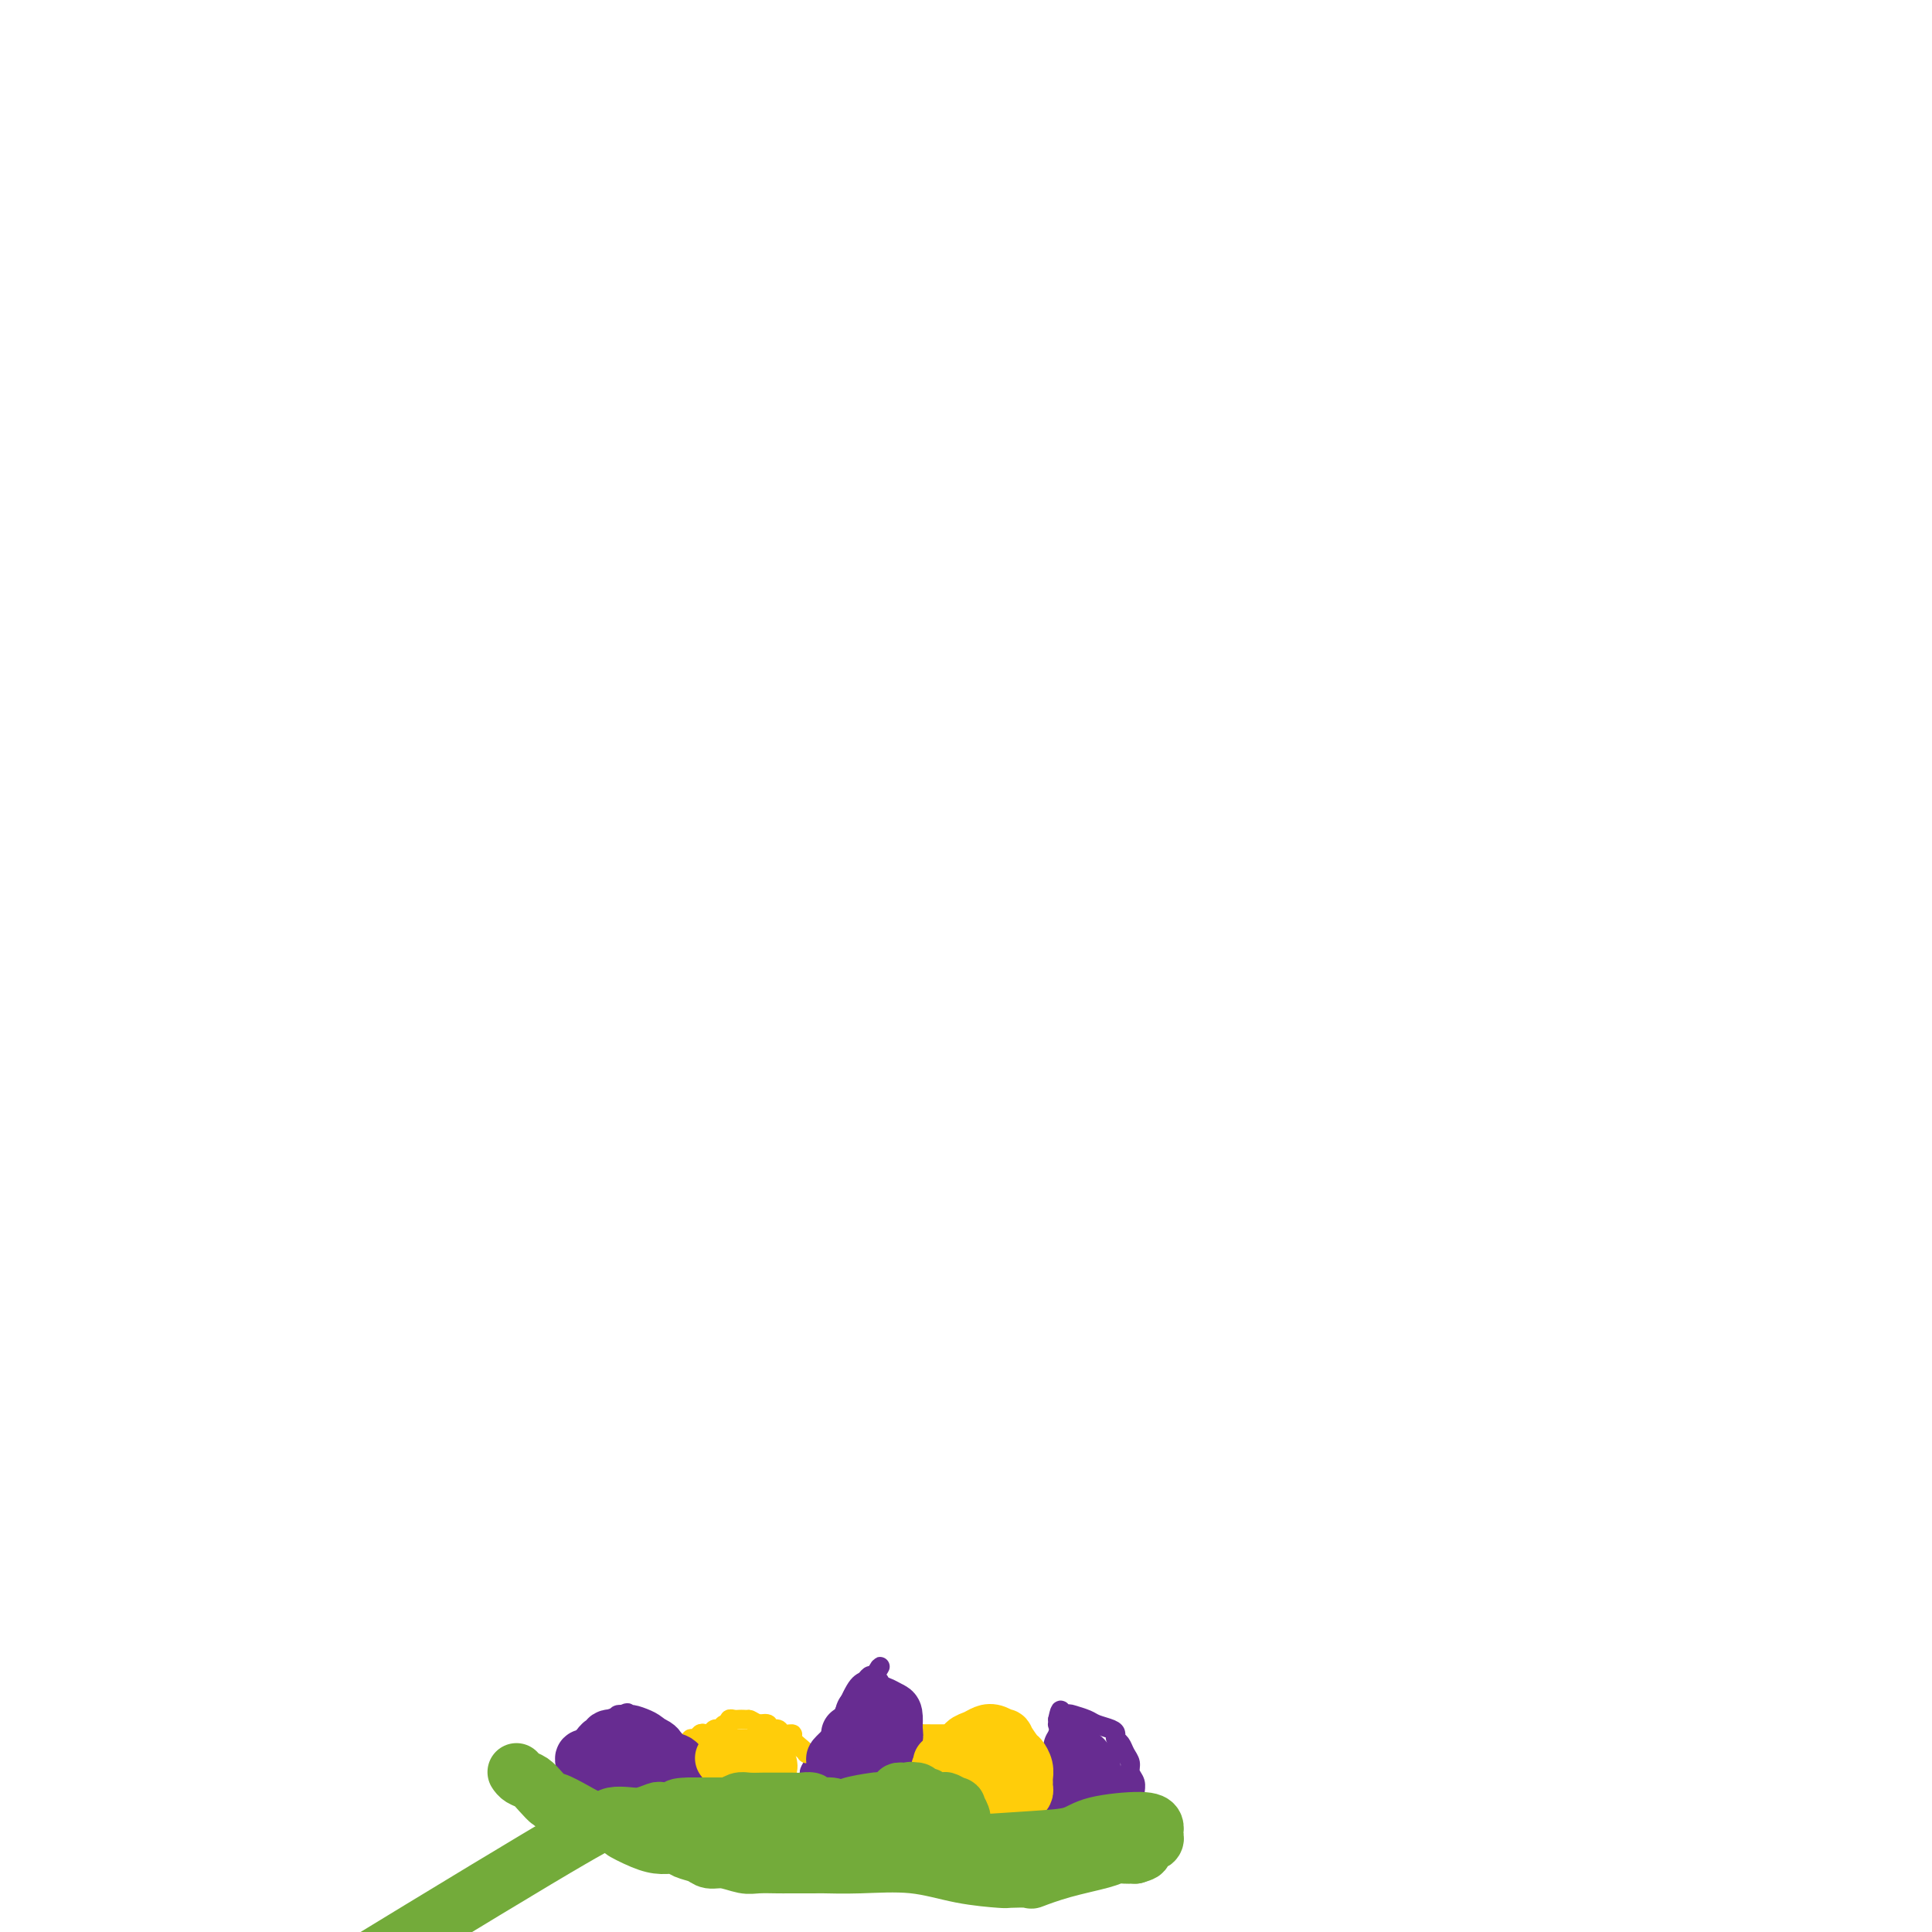 <svg viewBox='0 0 400 400' version='1.1' xmlns='http://www.w3.org/2000/svg' xmlns:xlink='http://www.w3.org/1999/xlink'><g fill='none' stroke='#672C91' stroke-width='4' stroke-linecap='round' stroke-linejoin='round'><path d='M119,371c-0.009,0.203 -0.017,0.407 0,0c0.017,-0.407 0.060,-1.424 0,-2c-0.060,-0.576 -0.224,-0.712 0,-1c0.224,-0.288 0.835,-0.730 1,-1c0.165,-0.270 -0.117,-0.370 0,-1c0.117,-0.630 0.633,-1.791 1,-3c0.367,-1.209 0.584,-2.468 1,-3c0.416,-0.532 1.029,-0.339 2,-1c0.971,-0.661 2.300,-2.178 3,-3c0.700,-0.822 0.771,-0.949 1,-1c0.229,-0.051 0.614,-0.025 1,0'/><path d='M129,355c1.290,-0.761 1.013,-0.165 1,0c-0.013,0.165 0.236,-0.102 1,0c0.764,0.102 2.044,0.574 3,1c0.956,0.426 1.589,0.808 3,2c1.411,1.192 3.601,3.194 5,4c1.399,0.806 2.006,0.415 3,1c0.994,0.585 2.375,2.146 3,3c0.625,0.854 0.493,1.002 1,1c0.507,-0.002 1.652,-0.154 2,0c0.348,0.154 -0.103,0.615 0,1c0.103,0.385 0.760,0.695 1,1c0.240,0.305 0.064,0.604 0,1c-0.064,0.396 -0.017,0.890 0,1c0.017,0.110 0.005,-0.163 0,0c-0.005,0.163 -0.001,0.761 0,1c0.001,0.239 0.001,0.120 0,0'/><path d='M152,372c0.167,0.833 0.083,0.417 0,0'/><path d='M166,372c0.454,0.097 0.907,0.193 1,0c0.093,-0.193 -0.175,-0.676 0,-1c0.175,-0.324 0.794,-0.487 1,-1c0.206,-0.513 -0.002,-1.374 0,-2c0.002,-0.626 0.214,-1.018 0,-1c-0.214,0.018 -0.853,0.446 0,-1c0.853,-1.446 3.198,-4.766 5,-8c1.802,-3.234 3.060,-6.382 4,-8c0.940,-1.618 1.561,-1.705 2,-2c0.439,-0.295 0.697,-0.799 1,-1c0.303,-0.201 0.652,-0.101 1,0'/><path d='M181,347c2.337,-3.850 0.679,-0.976 0,0c-0.679,0.976 -0.379,0.055 0,0c0.379,-0.055 0.838,0.755 1,1c0.162,0.245 0.029,-0.075 0,0c-0.029,0.075 0.047,0.544 0,1c-0.047,0.456 -0.215,0.899 0,1c0.215,0.101 0.815,-0.140 1,0c0.185,0.140 -0.045,0.660 0,1c0.045,0.340 0.365,0.499 1,1c0.635,0.501 1.584,1.342 2,2c0.416,0.658 0.297,1.132 1,2c0.703,0.868 2.227,2.130 3,3c0.773,0.870 0.795,1.346 1,2c0.205,0.654 0.594,1.484 1,2c0.406,0.516 0.830,0.719 1,1c0.170,0.281 0.085,0.641 0,1'/><path d='M193,365c1.856,3.007 0.497,1.524 0,1c-0.497,-0.524 -0.133,-0.089 0,0c0.133,0.089 0.036,-0.168 0,0c-0.036,0.168 -0.010,0.762 0,1c0.010,0.238 0.005,0.119 0,0'/><path d='M216,375c-0.009,0.064 -0.019,0.128 0,0c0.019,-0.128 0.065,-0.447 0,-1c-0.065,-0.553 -0.242,-1.339 0,-2c0.242,-0.661 0.902,-1.195 1,-2c0.098,-0.805 -0.366,-1.880 0,-4c0.366,-2.120 1.562,-5.286 2,-7c0.438,-1.714 0.117,-1.975 0,-2c-0.117,-0.025 -0.032,0.186 0,0c0.032,-0.186 0.009,-0.767 0,-1c-0.009,-0.233 -0.005,-0.116 0,0'/><path d='M219,356c0.635,-3.169 0.721,-1.592 1,-1c0.279,0.592 0.750,0.200 1,0c0.250,-0.200 0.277,-0.208 1,0c0.723,0.208 2.140,0.633 3,1c0.860,0.367 1.162,0.675 2,1c0.838,0.325 2.213,0.667 3,1c0.787,0.333 0.985,0.655 1,1c0.015,0.345 -0.155,0.711 0,1c0.155,0.289 0.634,0.500 1,1c0.366,0.500 0.620,1.290 1,2c0.380,0.710 0.887,1.342 1,2c0.113,0.658 -0.169,1.342 0,2c0.169,0.658 0.787,1.290 1,2c0.213,0.710 0.019,1.499 0,2c-0.019,0.501 0.137,0.715 0,1c-0.137,0.285 -0.569,0.643 -1,1'/><path d='M234,373c0.619,2.548 0.167,1.417 0,1c-0.167,-0.417 -0.048,-0.119 0,0c0.048,0.119 0.024,0.060 0,0'/></g>
<g fill='none' stroke='#FFCD0A' stroke-width='4' stroke-linecap='round' stroke-linejoin='round'><path d='M168,363c-0.436,-0.016 -0.871,-0.033 -1,0c-0.129,0.033 0.049,0.115 0,0c-0.049,-0.115 -0.326,-0.427 -1,-1c-0.674,-0.573 -1.744,-1.406 -2,-2c-0.256,-0.594 0.301,-0.947 0,-1c-0.301,-0.053 -1.459,0.196 -2,0c-0.541,-0.196 -0.465,-0.836 -1,-1c-0.535,-0.164 -1.683,0.148 -2,0c-0.317,-0.148 0.195,-0.757 0,-1c-0.195,-0.243 -1.098,-0.122 -2,0'/><path d='M157,357c-2.107,-1.155 -1.875,-1.043 -2,-1c-0.125,0.043 -0.607,0.015 -1,0c-0.393,-0.015 -0.697,-0.019 -1,0c-0.303,0.019 -0.606,0.062 -1,0c-0.394,-0.062 -0.879,-0.228 -1,0c-0.121,0.228 0.122,0.849 0,1c-0.122,0.151 -0.610,-0.170 -1,0c-0.390,0.170 -0.682,0.829 -1,1c-0.318,0.171 -0.662,-0.146 -1,0c-0.338,0.146 -0.669,0.756 -1,1c-0.331,0.244 -0.662,0.122 -1,0c-0.338,-0.122 -0.682,-0.243 -1,0c-0.318,0.243 -0.611,0.849 -1,1c-0.389,0.151 -0.874,-0.152 -1,0c-0.126,0.152 0.107,0.758 0,1c-0.107,0.242 -0.553,0.121 -1,0'/><path d='M142,361c-1.500,0.833 -0.750,0.417 0,0'/><path d='M188,361c0.000,0.000 0.100,0.100 0.1,0.1'/><path d='M188.1,361.1c-0.056,-0.250 -0.248,-0.925 -0.1,-1.1c0.148,-0.175 0.634,0.149 1,0c0.366,-0.149 0.612,-0.772 1,-1c0.388,-0.228 0.919,-0.061 1,0c0.081,0.061 -0.288,0.016 0,0c0.288,-0.016 1.231,-0.004 2,0c0.769,0.004 1.362,0.001 2,0c0.638,-0.001 1.321,-0.000 2,0c0.679,0.000 1.355,0.000 2,0c0.645,-0.000 1.259,-0.001 2,0c0.741,0.001 1.609,0.004 2,0c0.391,-0.004 0.304,-0.015 1,0c0.696,0.015 2.176,0.056 3,0c0.824,-0.056 0.991,-0.207 1,0c0.009,0.207 -0.140,0.774 0,1c0.140,0.226 0.570,0.113 1,0'/><path d='M209,360c3.347,0.068 1.263,0.787 1,1c-0.263,0.213 1.294,-0.079 2,0c0.706,0.079 0.561,0.528 1,1c0.439,0.472 1.461,0.968 2,1c0.539,0.032 0.593,-0.399 1,0c0.407,0.399 1.166,1.627 2,2c0.834,0.373 1.744,-0.110 2,0c0.256,0.110 -0.142,0.814 0,1c0.142,0.186 0.823,-0.146 1,0c0.177,0.146 -0.149,0.771 0,1c0.149,0.229 0.772,0.061 1,0c0.228,-0.061 0.061,-0.016 0,0c-0.061,0.016 -0.016,0.004 0,0c0.016,-0.004 0.005,-0.001 0,0c-0.005,0.001 -0.002,0.001 0,0'/></g>
<g fill='none' stroke='#672C91' stroke-width='12' stroke-linecap='round' stroke-linejoin='round'><path d='M222,362c-0.015,-0.079 -0.029,-0.159 0,0c0.029,0.159 0.102,0.556 0,1c-0.102,0.444 -0.378,0.934 0,1c0.378,0.066 1.410,-0.291 2,0c0.590,0.291 0.736,1.231 1,2c0.264,0.769 0.645,1.369 1,2c0.355,0.631 0.683,1.293 1,2c0.317,0.707 0.621,1.457 1,2c0.379,0.543 0.833,0.877 1,1c0.167,0.123 0.048,0.035 0,0c-0.048,-0.035 -0.024,-0.018 0,0'/><path d='M229,373c1.083,1.864 0.291,1.025 0,1c-0.291,-0.025 -0.082,0.764 0,1c0.082,0.236 0.037,-0.080 0,0c-0.037,0.080 -0.065,0.557 0,1c0.065,0.443 0.224,0.850 0,1c-0.224,0.150 -0.830,0.041 -1,0c-0.170,-0.041 0.095,-0.014 0,0c-0.095,0.014 -0.551,0.015 -1,0c-0.449,-0.015 -0.890,-0.045 -1,0c-0.110,0.045 0.110,0.166 0,0c-0.110,-0.166 -0.551,-0.618 -1,-1c-0.449,-0.382 -0.905,-0.693 -1,-1c-0.095,-0.307 0.170,-0.608 0,-1c-0.170,-0.392 -0.777,-0.875 -1,-1c-0.223,-0.125 -0.064,0.107 0,0c0.064,-0.107 0.032,-0.554 0,-1'/><path d='M223,372c-0.447,-0.951 -0.064,-0.828 0,-1c0.064,-0.172 -0.189,-0.639 0,-1c0.189,-0.361 0.821,-0.618 1,-1c0.179,-0.382 -0.096,-0.891 0,-1c0.096,-0.109 0.562,0.181 1,0c0.438,-0.181 0.850,-0.833 1,-1c0.150,-0.167 0.040,0.151 0,0c-0.040,-0.151 -0.011,-0.771 0,-1c0.011,-0.229 0.003,-0.065 0,0c-0.003,0.065 -0.002,0.033 0,0'/><path d='M176,359c0.423,0.438 0.845,0.876 1,1c0.155,0.124 0.041,-0.066 0,0c-0.041,0.066 -0.010,0.389 0,1c0.010,0.611 -0.001,1.508 0,2c0.001,0.492 0.012,0.577 0,1c-0.012,0.423 -0.049,1.185 0,2c0.049,0.815 0.184,1.682 0,2c-0.184,0.318 -0.689,0.085 -1,0c-0.311,-0.085 -0.430,-0.023 -1,0c-0.570,0.023 -1.591,0.007 -2,0c-0.409,-0.007 -0.204,-0.003 0,0'/><path d='M173,368c-0.594,-0.334 -0.078,-2.170 0,-3c0.078,-0.830 -0.283,-0.656 0,-1c0.283,-0.344 1.211,-1.206 2,-2c0.789,-0.794 1.440,-1.519 2,-2c0.560,-0.481 1.028,-0.718 2,-1c0.972,-0.282 2.446,-0.609 3,-1c0.554,-0.391 0.187,-0.848 0,-1c-0.187,-0.152 -0.194,-0.000 0,0c0.194,0.000 0.589,-0.151 1,0c0.411,0.151 0.838,0.603 1,1c0.162,0.397 0.058,0.737 0,1c-0.058,0.263 -0.071,0.449 0,1c0.071,0.551 0.225,1.467 0,2c-0.225,0.533 -0.830,0.682 -1,1c-0.170,0.318 0.094,0.805 0,1c-0.094,0.195 -0.547,0.097 -1,0'/><path d='M182,364c-0.008,0.935 -0.026,0.272 0,0c0.026,-0.272 0.098,-0.154 0,0c-0.098,0.154 -0.366,0.345 -1,0c-0.634,-0.345 -1.635,-1.226 -2,-2c-0.365,-0.774 -0.094,-1.439 0,-2c0.094,-0.561 0.010,-1.016 0,-2c-0.010,-0.984 0.053,-2.498 0,-3c-0.053,-0.502 -0.222,0.008 0,0c0.222,-0.008 0.837,-0.535 1,-1c0.163,-0.465 -0.124,-0.869 0,-1c0.124,-0.131 0.660,0.012 1,0c0.340,-0.012 0.483,-0.178 1,0c0.517,0.178 1.408,0.702 2,1c0.592,0.298 0.883,0.371 1,1c0.117,0.629 0.058,1.815 0,3'/><path d='M185,358c0.199,1.039 0.198,1.636 0,2c-0.198,0.364 -0.593,0.494 -1,1c-0.407,0.506 -0.827,1.389 -1,2c-0.173,0.611 -0.099,0.952 0,1c0.099,0.048 0.223,-0.197 0,0c-0.223,0.197 -0.792,0.836 -1,1c-0.208,0.164 -0.056,-0.148 0,0c0.056,0.148 0.016,0.757 0,1c-0.016,0.243 -0.008,0.122 0,0'/><path d='M133,362c0.101,-0.035 0.201,-0.069 0,0c-0.201,0.069 -0.705,0.243 0,1c0.705,0.757 2.619,2.097 4,3c1.381,0.903 2.230,1.370 3,2c0.770,0.630 1.460,1.423 2,2c0.540,0.577 0.929,0.939 1,1c0.071,0.061 -0.177,-0.180 0,0c0.177,0.180 0.778,0.779 1,1c0.222,0.221 0.063,0.063 0,0c-0.063,-0.063 -0.032,-0.032 0,0'/><path d='M144,372c1.458,1.369 -0.398,-0.210 -1,-1c-0.602,-0.790 0.048,-0.793 0,-1c-0.048,-0.207 -0.794,-0.618 -1,-1c-0.206,-0.382 0.129,-0.736 0,-1c-0.129,-0.264 -0.722,-0.439 -1,-1c-0.278,-0.561 -0.242,-1.509 -1,-2c-0.758,-0.491 -2.311,-0.524 -3,-1c-0.689,-0.476 -0.514,-1.396 -1,-2c-0.486,-0.604 -1.635,-0.893 -2,-1c-0.365,-0.107 0.052,-0.032 0,0c-0.052,0.032 -0.575,0.022 -1,0c-0.425,-0.022 -0.753,-0.058 -1,0c-0.247,0.058 -0.413,0.208 -1,0c-0.587,-0.208 -1.596,-0.774 -2,-1c-0.404,-0.226 -0.202,-0.113 0,0'/><path d='M129,360c-1.962,-0.778 -1.366,-0.223 -1,0c0.366,0.223 0.501,0.115 0,0c-0.501,-0.115 -1.640,-0.238 -2,0c-0.360,0.238 0.058,0.838 0,1c-0.058,0.162 -0.594,-0.115 -1,0c-0.406,0.115 -0.683,0.621 -1,1c-0.317,0.379 -0.673,0.631 -1,1c-0.327,0.369 -0.625,0.855 -1,1c-0.375,0.145 -0.825,-0.049 -1,0c-0.175,0.049 -0.073,0.343 0,1c0.073,0.657 0.116,1.679 0,2c-0.116,0.321 -0.393,-0.058 0,0c0.393,0.058 1.456,0.552 2,1c0.544,0.448 0.570,0.852 1,1c0.430,0.148 1.266,0.042 2,0c0.734,-0.042 1.367,-0.021 2,0'/><path d='M128,369c1.200,0.309 0.700,0.083 1,0c0.300,-0.083 1.400,-0.022 2,0c0.600,0.022 0.700,0.006 1,0c0.300,-0.006 0.798,-0.002 1,0c0.202,0.002 0.107,0.000 0,0c-0.107,-0.000 -0.225,-0.000 0,0c0.225,0.000 0.792,0.000 1,0c0.208,-0.000 0.056,-0.000 0,0c-0.056,0.000 -0.016,0.000 0,0c0.016,-0.000 0.008,-0.000 0,0'/></g>
<g fill='none' stroke='#FFCD0A' stroke-width='12' stroke-linecap='round' stroke-linejoin='round'><path d='M150,364c-0.098,0.000 -0.196,0.000 0,0c0.196,-0.000 0.686,-0.001 1,0c0.314,0.001 0.452,0.003 1,0c0.548,-0.003 1.508,-0.011 2,0c0.492,0.011 0.517,0.041 1,0c0.483,-0.041 1.424,-0.155 2,0c0.576,0.155 0.788,0.577 1,1'/><path d='M158,365c1.464,0.338 1.125,0.682 1,1c-0.125,0.318 -0.036,0.610 0,1c0.036,0.390 0.019,0.879 0,1c-0.019,0.121 -0.042,-0.126 0,0c0.042,0.126 0.147,0.626 0,1c-0.147,0.374 -0.547,0.623 -1,1c-0.453,0.377 -0.959,0.882 -1,1c-0.041,0.118 0.381,-0.149 0,0c-0.381,0.149 -1.566,0.715 -2,1c-0.434,0.285 -0.116,0.287 0,0c0.116,-0.287 0.031,-0.865 0,-1c-0.031,-0.135 -0.008,0.174 0,0c0.008,-0.174 0.002,-0.830 0,-1c-0.002,-0.170 -0.001,0.147 0,0c0.001,-0.147 0.000,-0.756 0,-1c-0.000,-0.244 -0.000,-0.122 0,0'/><path d='M203,367c-0.022,-0.113 -0.044,-0.226 0,0c0.044,0.226 0.152,0.792 0,1c-0.152,0.208 -0.566,0.058 -1,0c-0.434,-0.058 -0.887,-0.024 -1,0c-0.113,0.024 0.114,0.037 0,0c-0.114,-0.037 -0.569,-0.125 -1,0c-0.431,0.125 -0.837,0.464 -1,0c-0.163,-0.464 -0.081,-1.732 0,-3'/><path d='M199,365c-0.654,-0.653 -0.289,-1.287 0,-2c0.289,-0.713 0.502,-1.507 1,-2c0.498,-0.493 1.280,-0.685 2,-1c0.720,-0.315 1.377,-0.753 2,-1c0.623,-0.247 1.213,-0.302 2,0c0.787,0.302 1.770,0.962 2,1c0.230,0.038 -0.292,-0.547 0,0c0.292,0.547 1.399,2.227 2,3c0.601,0.773 0.697,0.641 1,1c0.303,0.359 0.814,1.209 1,2c0.186,0.791 0.047,1.521 0,2c-0.047,0.479 -0.002,0.706 0,1c0.002,0.294 -0.041,0.656 0,1c0.041,0.344 0.165,0.669 0,1c-0.165,0.331 -0.619,0.666 -1,1c-0.381,0.334 -0.691,0.667 -1,1'/><path d='M210,373c-0.480,1.027 -0.681,0.094 -1,0c-0.319,-0.094 -0.757,0.650 -1,1c-0.243,0.350 -0.290,0.305 -1,0c-0.710,-0.305 -2.084,-0.870 -3,-1c-0.916,-0.130 -1.373,0.176 -2,0c-0.627,-0.176 -1.425,-0.835 -2,-1c-0.575,-0.165 -0.927,0.163 -1,0c-0.073,-0.163 0.134,-0.818 0,-1c-0.134,-0.182 -0.610,0.109 -1,0c-0.390,-0.109 -0.693,-0.617 -1,-1c-0.307,-0.383 -0.618,-0.642 -1,-1c-0.382,-0.358 -0.834,-0.814 -1,-1c-0.166,-0.186 -0.044,-0.101 0,0c0.044,0.101 0.012,0.220 0,0c-0.012,-0.220 -0.003,-0.777 0,-1c0.003,-0.223 0.002,-0.111 0,0'/><path d='M195,367c-0.774,-1.016 -0.207,-1.057 0,-1c0.207,0.057 0.056,0.211 0,0c-0.056,-0.211 -0.015,-0.789 0,-1c0.015,-0.211 0.004,-0.057 0,0c-0.004,0.057 -0.001,0.016 0,0c0.001,-0.016 0.001,-0.008 0,0'/></g>
<g fill='none' stroke='#73AB3A' stroke-width='12' stroke-linecap='round' stroke-linejoin='round'><path d='M107,367c-0.065,-0.095 -0.129,-0.189 0,0c0.129,0.189 0.452,0.662 1,1c0.548,0.338 1.321,0.541 2,1c0.679,0.459 1.264,1.174 2,2c0.736,0.826 1.624,1.762 2,2c0.376,0.238 0.239,-0.221 1,0c0.761,0.221 2.421,1.121 4,2c1.579,0.879 3.079,1.737 4,2c0.921,0.263 1.263,-0.068 2,0c0.737,0.068 1.868,0.534 3,1'/><path d='M128,378c3.286,1.824 1.001,0.884 1,1c-0.001,0.116 2.283,1.288 4,2c1.717,0.712 2.868,0.965 4,1c1.132,0.035 2.244,-0.149 3,0c0.756,0.149 1.154,0.632 2,1c0.846,0.368 2.140,0.620 3,1c0.860,0.380 1.288,0.886 2,1c0.712,0.114 1.710,-0.166 3,0c1.290,0.166 2.872,0.776 4,1c1.128,0.224 1.803,0.060 3,0c1.197,-0.060 2.915,-0.016 4,0c1.085,0.016 1.537,0.004 2,0c0.463,-0.004 0.939,-0.001 1,0c0.061,0.001 -0.291,0.000 0,0c0.291,-0.000 1.226,-0.000 2,0c0.774,0.000 1.387,0.000 2,0'/><path d='M168,386c2.565,-0.008 1.977,-0.026 3,0c1.023,0.026 3.657,0.098 7,0c3.343,-0.098 7.394,-0.366 11,0c3.606,0.366 6.766,1.368 10,2c3.234,0.632 6.542,0.896 8,1c1.458,0.104 1.066,0.050 2,0c0.934,-0.050 3.195,-0.094 4,0c0.805,0.094 0.156,0.326 1,0c0.844,-0.326 3.183,-1.212 6,-2c2.817,-0.788 6.113,-1.479 8,-2c1.887,-0.521 2.366,-0.872 3,-1c0.634,-0.128 1.424,-0.034 2,0c0.576,0.034 0.938,0.009 1,0c0.062,-0.009 -0.176,-0.002 0,0c0.176,0.002 0.764,0.001 1,0c0.236,-0.001 0.118,-0.000 0,0'/><path d='M235,384c3.315,-0.951 0.601,-0.828 0,-1c-0.601,-0.172 0.911,-0.638 2,-1c1.089,-0.362 1.756,-0.618 2,-1c0.244,-0.382 0.066,-0.890 0,-1c-0.066,-0.110 -0.021,0.176 0,0c0.021,-0.176 0.018,-0.816 0,-1c-0.018,-0.184 -0.049,0.087 0,0c0.049,-0.087 0.180,-0.532 0,-1c-0.180,-0.468 -0.672,-0.959 -3,-1c-2.328,-0.041 -6.493,0.367 -9,1c-2.507,0.633 -3.356,1.490 -5,2c-1.644,0.510 -4.081,0.673 -9,1c-4.919,0.327 -12.318,0.820 -16,1c-3.682,0.180 -3.645,0.049 -4,0c-0.355,-0.049 -1.101,-0.014 -2,0c-0.899,0.014 -1.949,0.007 -3,0'/><path d='M188,382c-8.004,0.608 -4.013,-0.373 -3,-1c1.013,-0.627 -0.951,-0.900 -2,-1c-1.049,-0.100 -1.184,-0.027 -2,0c-0.816,0.027 -2.311,0.007 -3,0c-0.689,-0.007 -0.570,-0.002 -1,0c-0.430,0.002 -1.410,0.001 -2,0c-0.590,-0.001 -0.791,-0.000 -1,0c-0.209,0.000 -0.426,-0.000 -1,0c-0.574,0.000 -1.503,0.000 -2,0c-0.497,-0.000 -0.560,-0.001 -1,0c-0.440,0.001 -1.258,0.004 -2,0c-0.742,-0.004 -1.409,-0.015 -2,0c-0.591,0.015 -1.107,0.056 -2,0c-0.893,-0.056 -2.164,-0.207 -3,0c-0.836,0.207 -1.239,0.774 -2,1c-0.761,0.226 -1.881,0.113 -3,0'/><path d='M156,381c-4.932,0.072 -1.262,0.751 -1,1c0.262,0.249 -2.885,0.067 -4,0c-1.115,-0.067 -0.197,-0.018 0,0c0.197,0.018 -0.325,0.005 -1,0c-0.675,-0.005 -1.501,-0.001 -2,0c-0.499,0.001 -0.669,0.000 -1,0c-0.331,-0.000 -0.823,-0.000 -1,0c-0.177,0.000 -0.040,0.000 0,0c0.040,-0.000 -0.016,-0.000 0,0c0.016,0.000 0.104,0.000 0,0c-0.104,-0.000 -0.399,-0.000 0,0c0.399,0.000 1.494,0.000 2,0c0.506,-0.000 0.424,-0.000 1,0c0.576,0.000 1.809,0.000 3,0c1.191,-0.000 2.340,-0.000 3,0c0.660,0.000 0.830,0.000 1,0'/><path d='M156,382c1.689,0.227 1.911,0.793 2,1c0.089,0.207 0.043,0.055 1,0c0.957,-0.055 2.916,-0.014 4,0c1.084,0.014 1.294,-0.000 2,0c0.706,0.000 1.909,0.014 3,0c1.091,-0.014 2.070,-0.056 3,0c0.930,0.056 1.811,0.211 3,0c1.189,-0.211 2.685,-0.789 4,-1c1.315,-0.211 2.450,-0.056 3,0c0.550,0.056 0.517,0.012 1,0c0.483,-0.012 1.483,0.008 2,0c0.517,-0.008 0.550,-0.044 1,0c0.450,0.044 1.316,0.166 2,0c0.684,-0.166 1.184,-0.622 2,-1c0.816,-0.378 1.947,-0.680 3,-1c1.053,-0.320 2.026,-0.660 3,-1'/><path d='M195,379c6.155,-0.405 2.042,0.084 1,0c-1.042,-0.084 0.989,-0.740 2,-1c1.011,-0.260 1.004,-0.124 1,0c-0.004,0.124 -0.005,0.236 0,0c0.005,-0.236 0.017,-0.819 0,-1c-0.017,-0.181 -0.064,0.039 0,0c0.064,-0.039 0.240,-0.336 0,-1c-0.240,-0.664 -0.894,-1.693 -1,-2c-0.106,-0.307 0.337,0.110 0,0c-0.337,-0.110 -1.452,-0.746 -2,-1c-0.548,-0.254 -0.528,-0.124 -1,0c-0.472,0.124 -1.436,0.243 -2,0c-0.564,-0.243 -0.729,-0.849 -1,-1c-0.271,-0.151 -0.650,0.152 -1,0c-0.350,-0.152 -0.671,-0.758 -1,-1c-0.329,-0.242 -0.664,-0.121 -1,0'/><path d='M189,371c-1.327,-0.464 -0.144,-0.124 0,0c0.144,0.124 -0.750,0.032 -1,0c-0.250,-0.032 0.144,-0.005 0,0c-0.144,0.005 -0.825,-0.014 -1,0c-0.175,0.014 0.157,0.060 0,0c-0.157,-0.060 -0.803,-0.226 -1,0c-0.197,0.226 0.053,0.844 0,1c-0.053,0.156 -0.411,-0.152 -1,0c-0.589,0.152 -1.411,0.762 -2,1c-0.589,0.238 -0.946,0.102 -1,0c-0.054,-0.102 0.197,-0.171 -1,0c-1.197,0.171 -3.840,0.582 -5,1c-1.160,0.418 -0.837,0.844 -1,1c-0.163,0.156 -0.813,0.042 -1,0c-0.187,-0.042 0.089,-0.012 0,0c-0.089,0.012 -0.545,0.006 -1,0'/><path d='M173,375c-2.461,0.684 -0.613,0.393 0,0c0.613,-0.393 -0.009,-0.890 -1,-1c-0.991,-0.110 -2.352,0.167 -3,0c-0.648,-0.167 -0.583,-0.777 -1,-1c-0.417,-0.223 -1.314,-0.060 -2,0c-0.686,0.060 -1.160,0.016 -2,0c-0.840,-0.016 -2.045,-0.005 -3,0c-0.955,0.005 -1.660,0.005 -2,0c-0.340,-0.005 -0.316,-0.015 -1,0c-0.684,0.015 -2.075,0.057 -3,0c-0.925,-0.057 -1.385,-0.211 -2,0c-0.615,0.211 -1.386,0.789 -2,1c-0.614,0.211 -1.072,0.057 -1,0c0.072,-0.057 0.673,-0.015 0,0c-0.673,0.015 -2.621,0.004 -4,0c-1.379,-0.004 -2.190,-0.002 -3,0'/><path d='M143,374c-4.793,0.073 -1.777,0.755 -1,1c0.777,0.245 -0.686,0.052 -2,0c-1.314,-0.052 -2.477,0.038 -3,0c-0.523,-0.038 -0.404,-0.204 -1,0c-0.596,0.204 -1.907,0.777 -3,1c-1.093,0.223 -1.967,0.096 -3,0c-1.033,-0.096 -2.225,-0.160 -3,0c-0.775,0.160 -1.132,0.543 -2,1c-0.868,0.457 -2.248,0.988 -14,8c-11.752,7.012 -33.876,20.506 -56,34'/></g>
</svg>